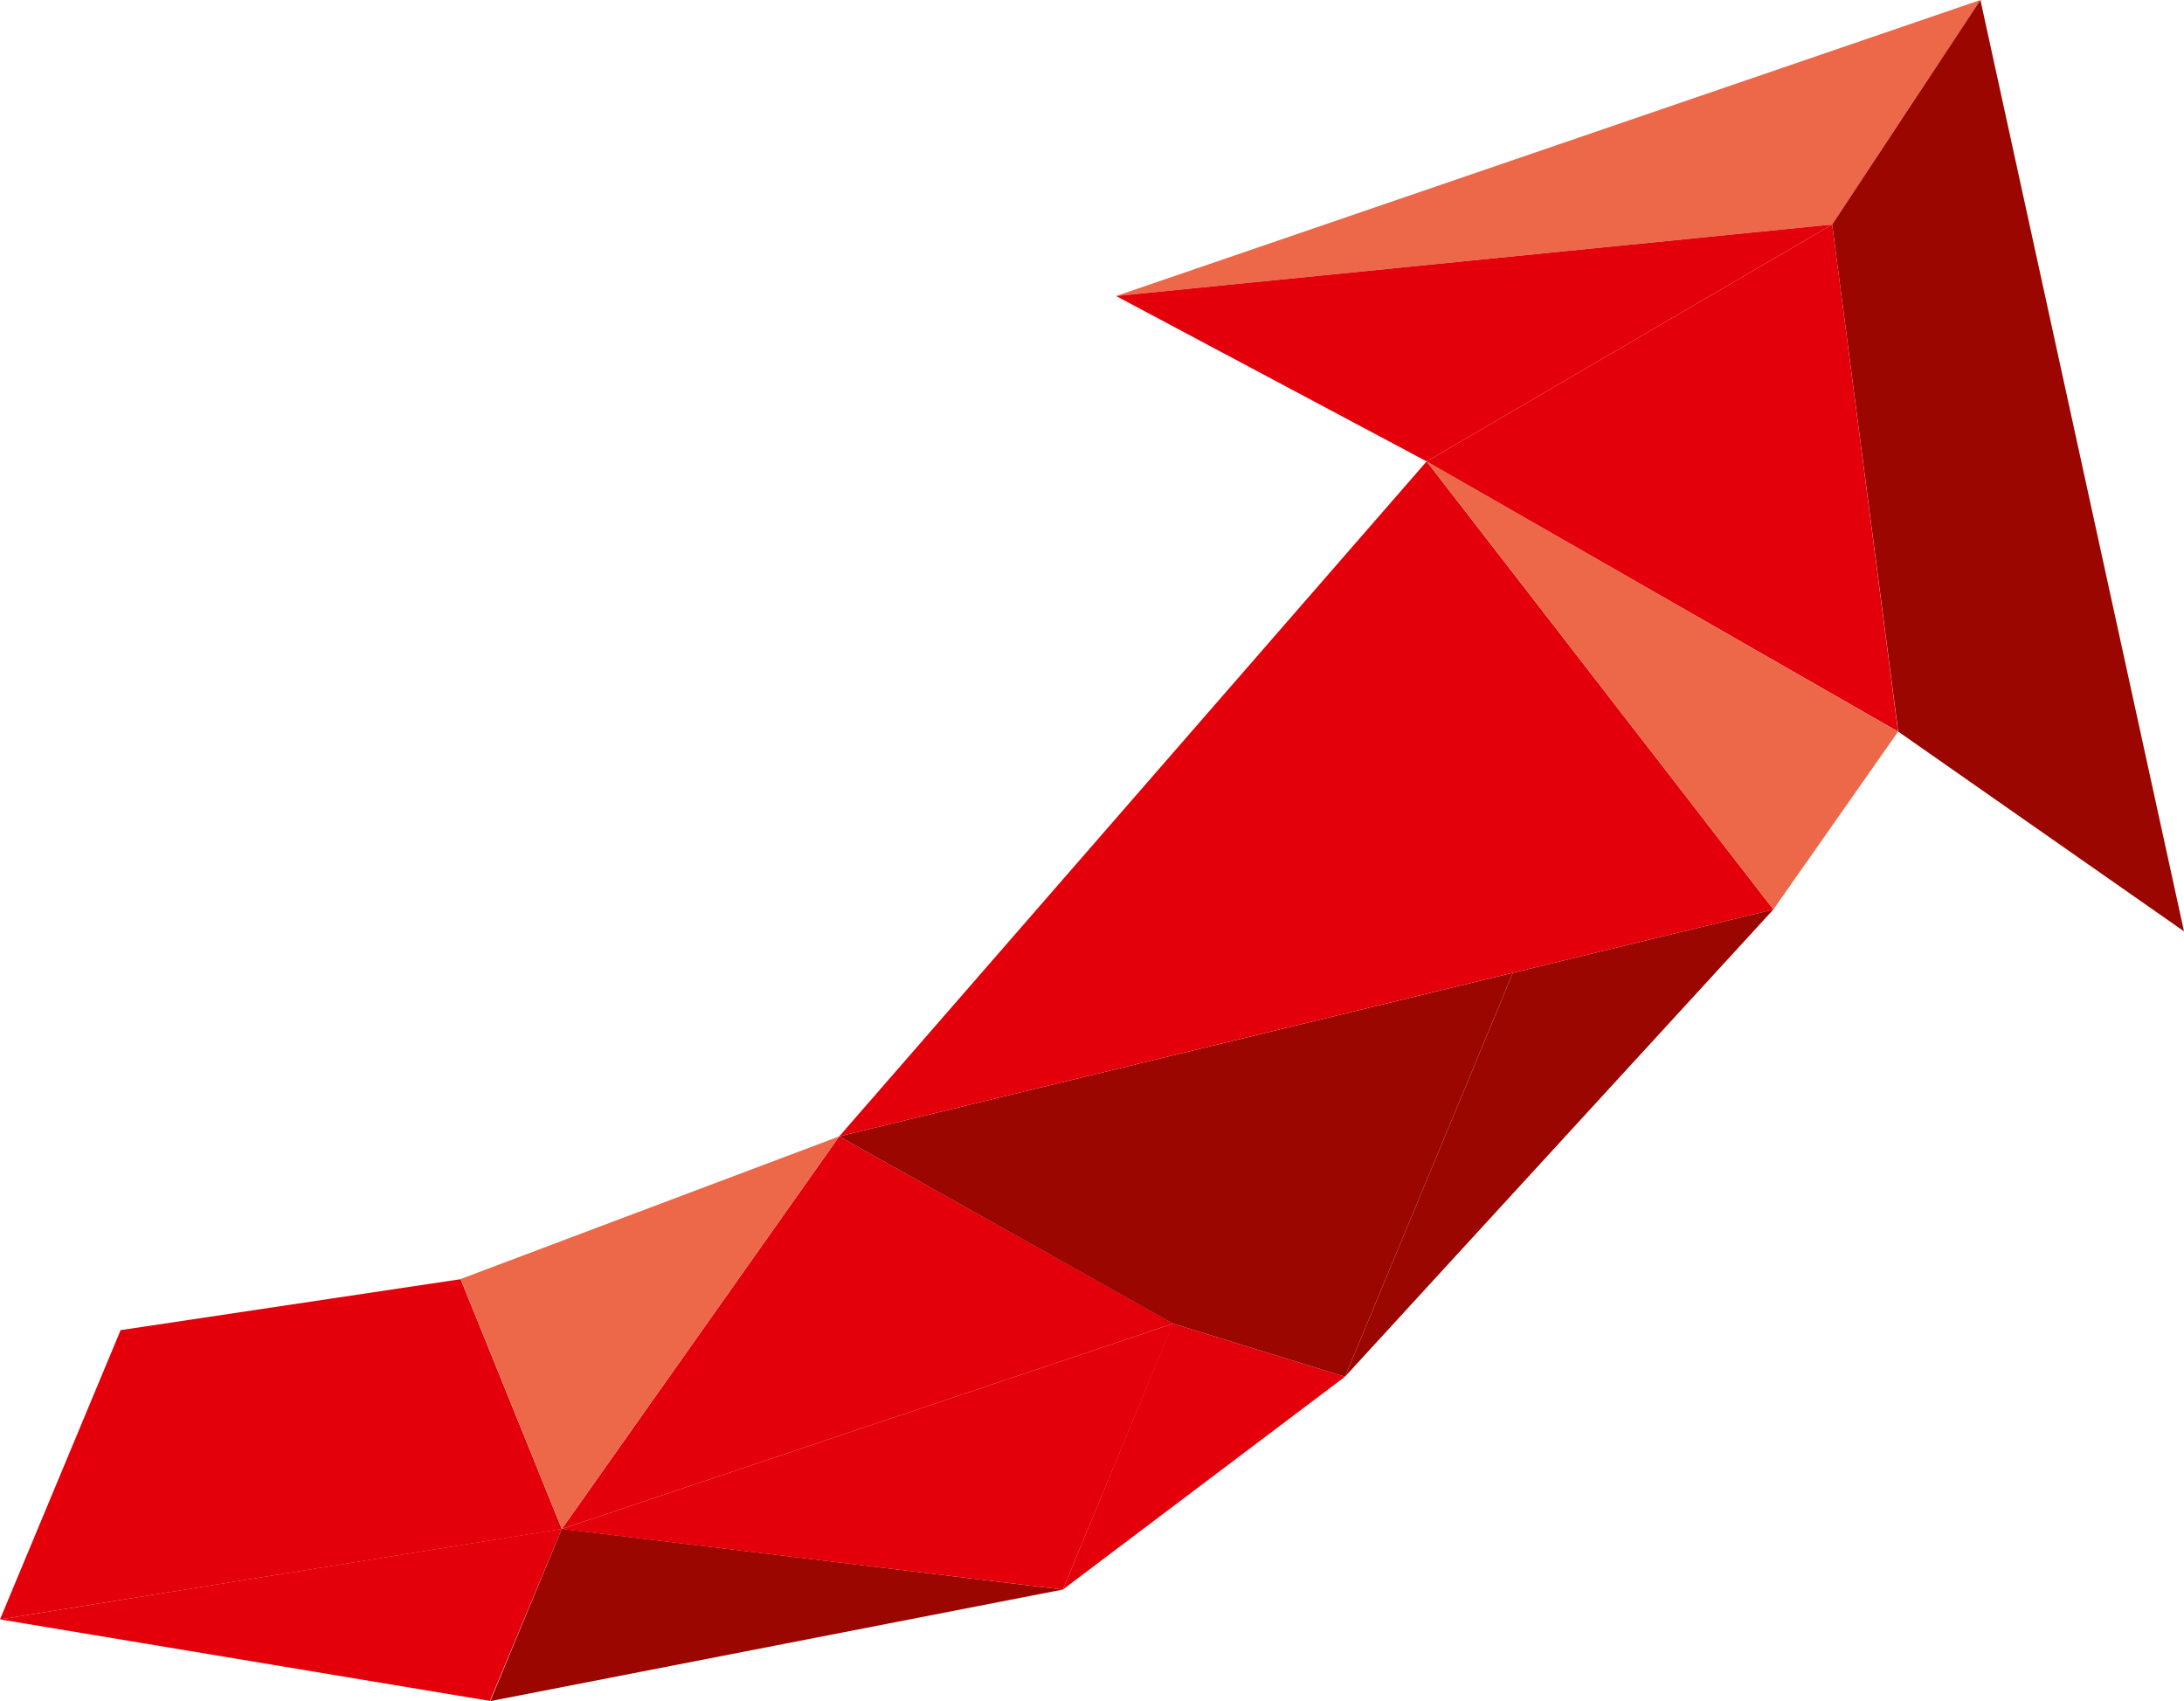 <svg xmlns="http://www.w3.org/2000/svg" width="399.781" height="311.366" viewBox="0 0 399.781 311.366">
  <g id="Gruppe_143" data-name="Gruppe 143" transform="translate(-28.35 -416.14)">
    <path id="Pfad_388" data-name="Pfad 388" d="M50.429,495.774,28.35,548.723l102.834-16.551L112.669,486.45Z" transform="translate(0 163.831)" fill="#e3000b"/>
    <path id="Pfad_389" data-name="Pfad 389" d="M28.35,516.754l89.68,14.919,13.154-31.5Z" transform="translate(0 195.8)" fill="#e3000b"/>
    <path id="Pfad_390" data-name="Pfad 390" d="M171.155,512.867,59.23,550.464,110.014,478.6Z" transform="translate(71.954 145.539)" fill="#e3000b"/>
    <path id="Pfad_391" data-name="Pfad 391" d="M55.3,531.706l104.8-20.414L68.387,500.17Z" transform="translate(62.797 195.8)" fill="#9b0600"/>
    <path id="Pfad_392" data-name="Pfad 392" d="M72.185,550.464,122.97,478.6l-69.3,26.108Z" transform="translate(58.999 145.539)" fill="#ed6849"/>
    <path id="Pfad_393" data-name="Pfad 393" d="M138.42,498.614,86.77,537.576l20.147-48.686Z" transform="translate(136.126 169.516)" fill="#e3000b"/>
    <line id="Linie_49" data-name="Linie 49" x2="91.711" y2="11.089" transform="translate(131.184 696.003)" fill="#e3000b"/>
    <path id="Pfad_394" data-name="Pfad 394" d="M197.794,469.61l-30.737,73.929-31.5-9.724L74.48,499.548Z" transform="translate(107.488 124.591)" fill="#9b0600"/>
    <path id="Pfad_395" data-name="Pfad 395" d="M182.01,441.5l63.472,82.021-171,41.527Z" transform="translate(107.488 59.092)" fill="#e3000b"/>
    <path id="Pfad_396" data-name="Pfad 396" d="M180.7,466.13,102.28,551.647l30.737-73.929Z" transform="translate(172.266 116.483)" fill="#9b0600"/>
    <path id="Pfad_397" data-name="Pfad 397" d="M247.914,416.14,89.7,470.321l131.073-13.087Z" transform="translate(142.953 0)" fill="#ed6849"/>
    <path id="Pfad_398" data-name="Pfad 398" d="M156.2,416.14,129.06,457.234l12.088,92.81,52.316,36.565Z" transform="translate(234.666 0)" fill="#9b0600"/>
    <line id="Linie_50" data-name="Linie 50" y1="43.358" x2="74.228" transform="translate(289.498 457.234)" fill="#e3000b"/>
    <path id="Pfad_399" data-name="Pfad 399" d="M89.7,441.567l56.845,30.271,74.228-43.358Z" transform="translate(142.953 28.754)" fill="#e3000b"/>
    <path id="Pfad_400" data-name="Pfad 400" d="M106.77,441.5l86.283,49.485-22.811,32.535Z" transform="translate(182.728 59.092)" fill="#ed6849"/>
    <path id="Pfad_401" data-name="Pfad 401" d="M59.23,526.487l111.925-37.6-20.214,48.686Z" transform="translate(71.954 169.516)" fill="#e3000b"/>
    <path id="Pfad_402" data-name="Pfad 402" d="M106.77,471.838,181,428.48l12.055,92.81Z" transform="translate(182.728 28.754)" fill="#e3000b"/>
  </g>
</svg>
